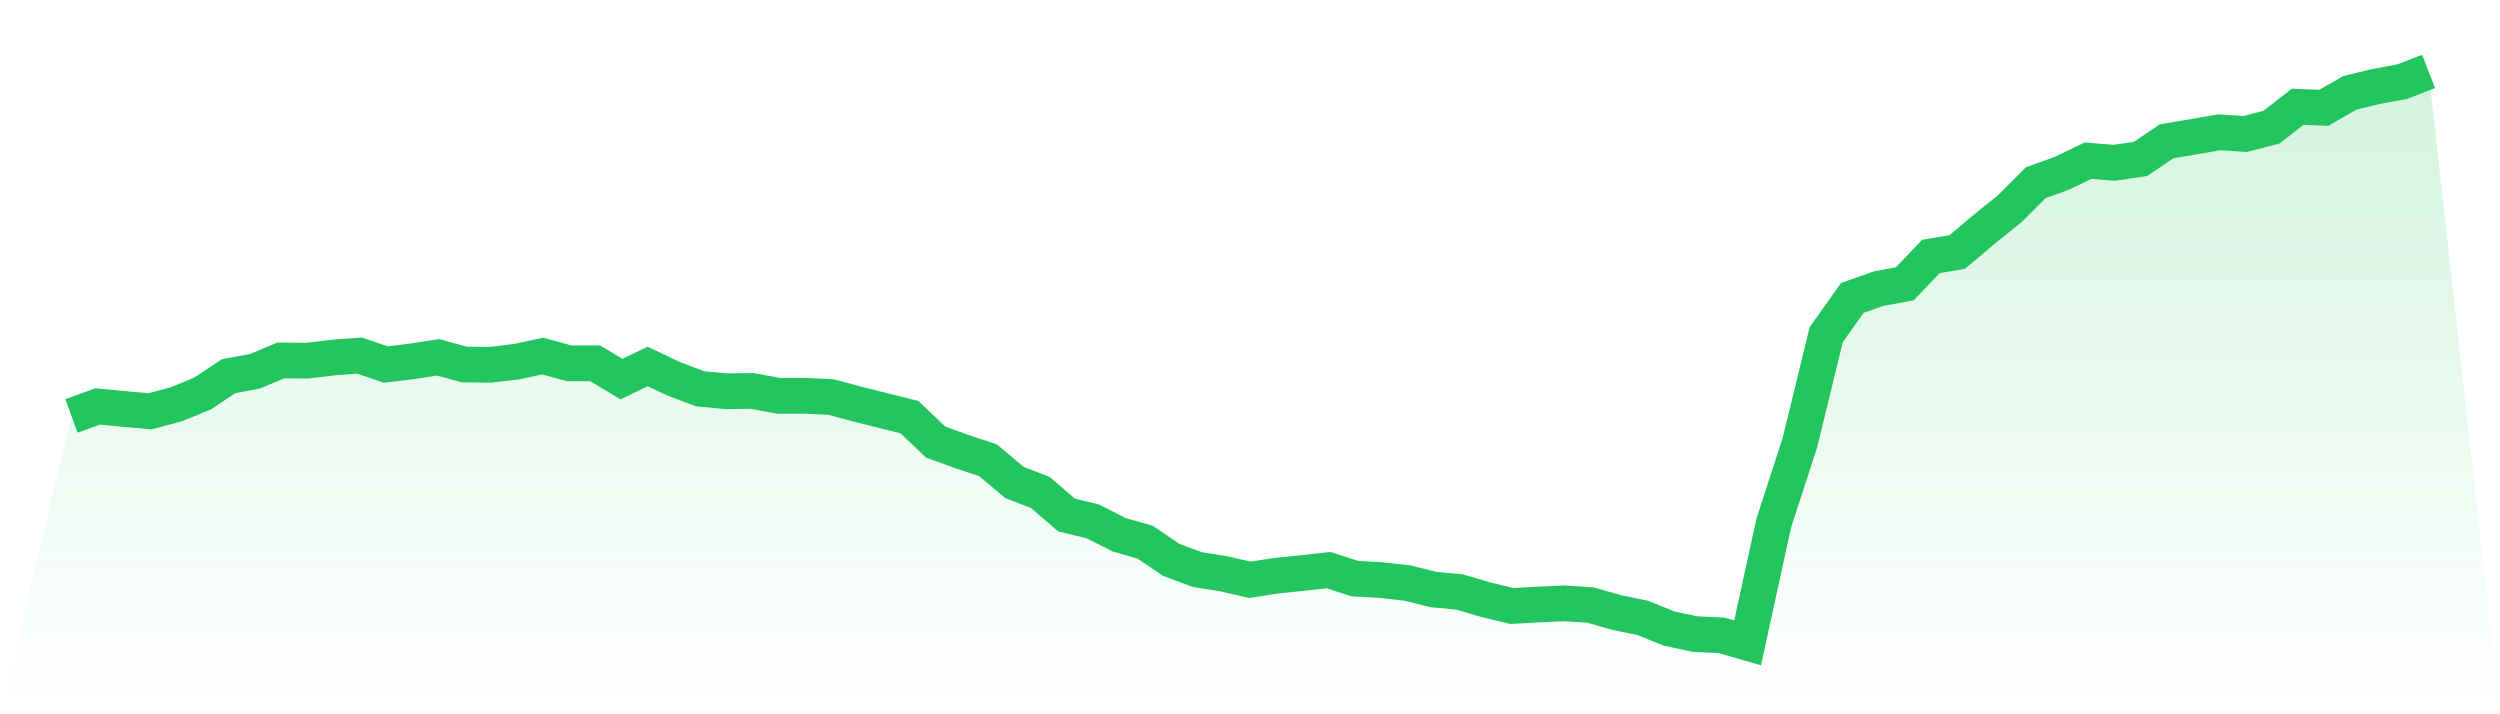 <svg viewBox="0 0 140 40" xmlns="http://www.w3.org/2000/svg">
<defs>
<linearGradient id="gradient" x1="0" x2="0" y1="0" y2="1">
<stop offset="0%" stop-color="#22c55e" stop-opacity="0.2"/>
<stop offset="100%" stop-color="#22c55e" stop-opacity="0"/>
</linearGradient>
</defs>
<path d="M4,23.292 L4,23.292 L5.467,22.763 L6.933,22.899 L8.4,23.034 L9.867,22.641 L11.333,22.043 L12.8,21.066 L14.267,20.794 L15.733,20.183 L17.2,20.197 L18.667,20.02 L20.133,19.912 L21.6,20.414 L23.067,20.238 L24.533,20.007 L26,20.414 L27.467,20.428 L28.933,20.251 L30.4,19.939 L31.867,20.346 L33.333,20.346 L34.8,21.229 L36.267,20.523 L37.733,21.215 L39.2,21.772 L40.667,21.908 L42.133,21.894 L43.6,22.165 L45.067,22.165 L46.533,22.233 L48,22.627 L49.467,22.994 L50.933,23.36 L52.4,24.759 L53.867,25.288 L55.333,25.777 L56.8,27.012 L58.267,27.583 L59.733,28.845 L61.2,29.198 L62.667,29.945 L64.133,30.366 L65.6,31.357 L67.067,31.9 L68.533,32.131 L70,32.47 L71.467,32.239 L72.933,32.09 L74.4,31.927 L75.867,32.402 L77.333,32.484 L78.8,32.647 L80.267,33.013 L81.733,33.149 L83.2,33.583 L84.667,33.936 L86.133,33.855 L87.6,33.787 L89.067,33.882 L90.533,34.303 L92,34.602 L93.467,35.199 L94.933,35.511 L96.4,35.579 L97.867,36 L99.333,29.28 L100.8,24.772 L102.267,18.744 L103.733,16.681 L105.2,16.165 L106.667,15.893 L108.133,14.359 L109.6,14.115 L111.067,12.879 L112.533,11.698 L114,10.232 L115.467,9.702 L116.933,8.996 L118.4,9.118 L119.867,8.901 L121.333,7.91 L122.8,7.666 L124.267,7.408 L125.733,7.503 L127.2,7.123 L128.667,5.982 L130.133,6.036 L131.6,5.195 L133.067,4.842 L134.533,4.57 L136,4 L140,40 L0,40 z" fill="url(#gradient)"/>
<path d="M4,23.292 L4,23.292 L5.467,22.763 L6.933,22.899 L8.4,23.034 L9.867,22.641 L11.333,22.043 L12.8,21.066 L14.267,20.794 L15.733,20.183 L17.2,20.197 L18.667,20.02 L20.133,19.912 L21.6,20.414 L23.067,20.238 L24.533,20.007 L26,20.414 L27.467,20.428 L28.933,20.251 L30.4,19.939 L31.867,20.346 L33.333,20.346 L34.8,21.229 L36.267,20.523 L37.733,21.215 L39.2,21.772 L40.667,21.908 L42.133,21.894 L43.6,22.165 L45.067,22.165 L46.533,22.233 L48,22.627 L49.467,22.994 L50.933,23.36 L52.4,24.759 L53.867,25.288 L55.333,25.777 L56.8,27.012 L58.267,27.583 L59.733,28.845 L61.2,29.198 L62.667,29.945 L64.133,30.366 L65.6,31.357 L67.067,31.9 L68.533,32.131 L70,32.47 L71.467,32.239 L72.933,32.09 L74.4,31.927 L75.867,32.402 L77.333,32.484 L78.8,32.647 L80.267,33.013 L81.733,33.149 L83.2,33.583 L84.667,33.936 L86.133,33.855 L87.6,33.787 L89.067,33.882 L90.533,34.303 L92,34.602 L93.467,35.199 L94.933,35.511 L96.4,35.579 L97.867,36 L99.333,29.28 L100.8,24.772 L102.267,18.744 L103.733,16.681 L105.2,16.165 L106.667,15.893 L108.133,14.359 L109.6,14.115 L111.067,12.879 L112.533,11.698 L114,10.232 L115.467,9.702 L116.933,8.996 L118.4,9.118 L119.867,8.901 L121.333,7.91 L122.8,7.666 L124.267,7.408 L125.733,7.503 L127.2,7.123 L128.667,5.982 L130.133,6.036 L131.6,5.195 L133.067,4.842 L134.533,4.57 L136,4" fill="none" stroke="#22c55e" stroke-width="2"/>
</svg>